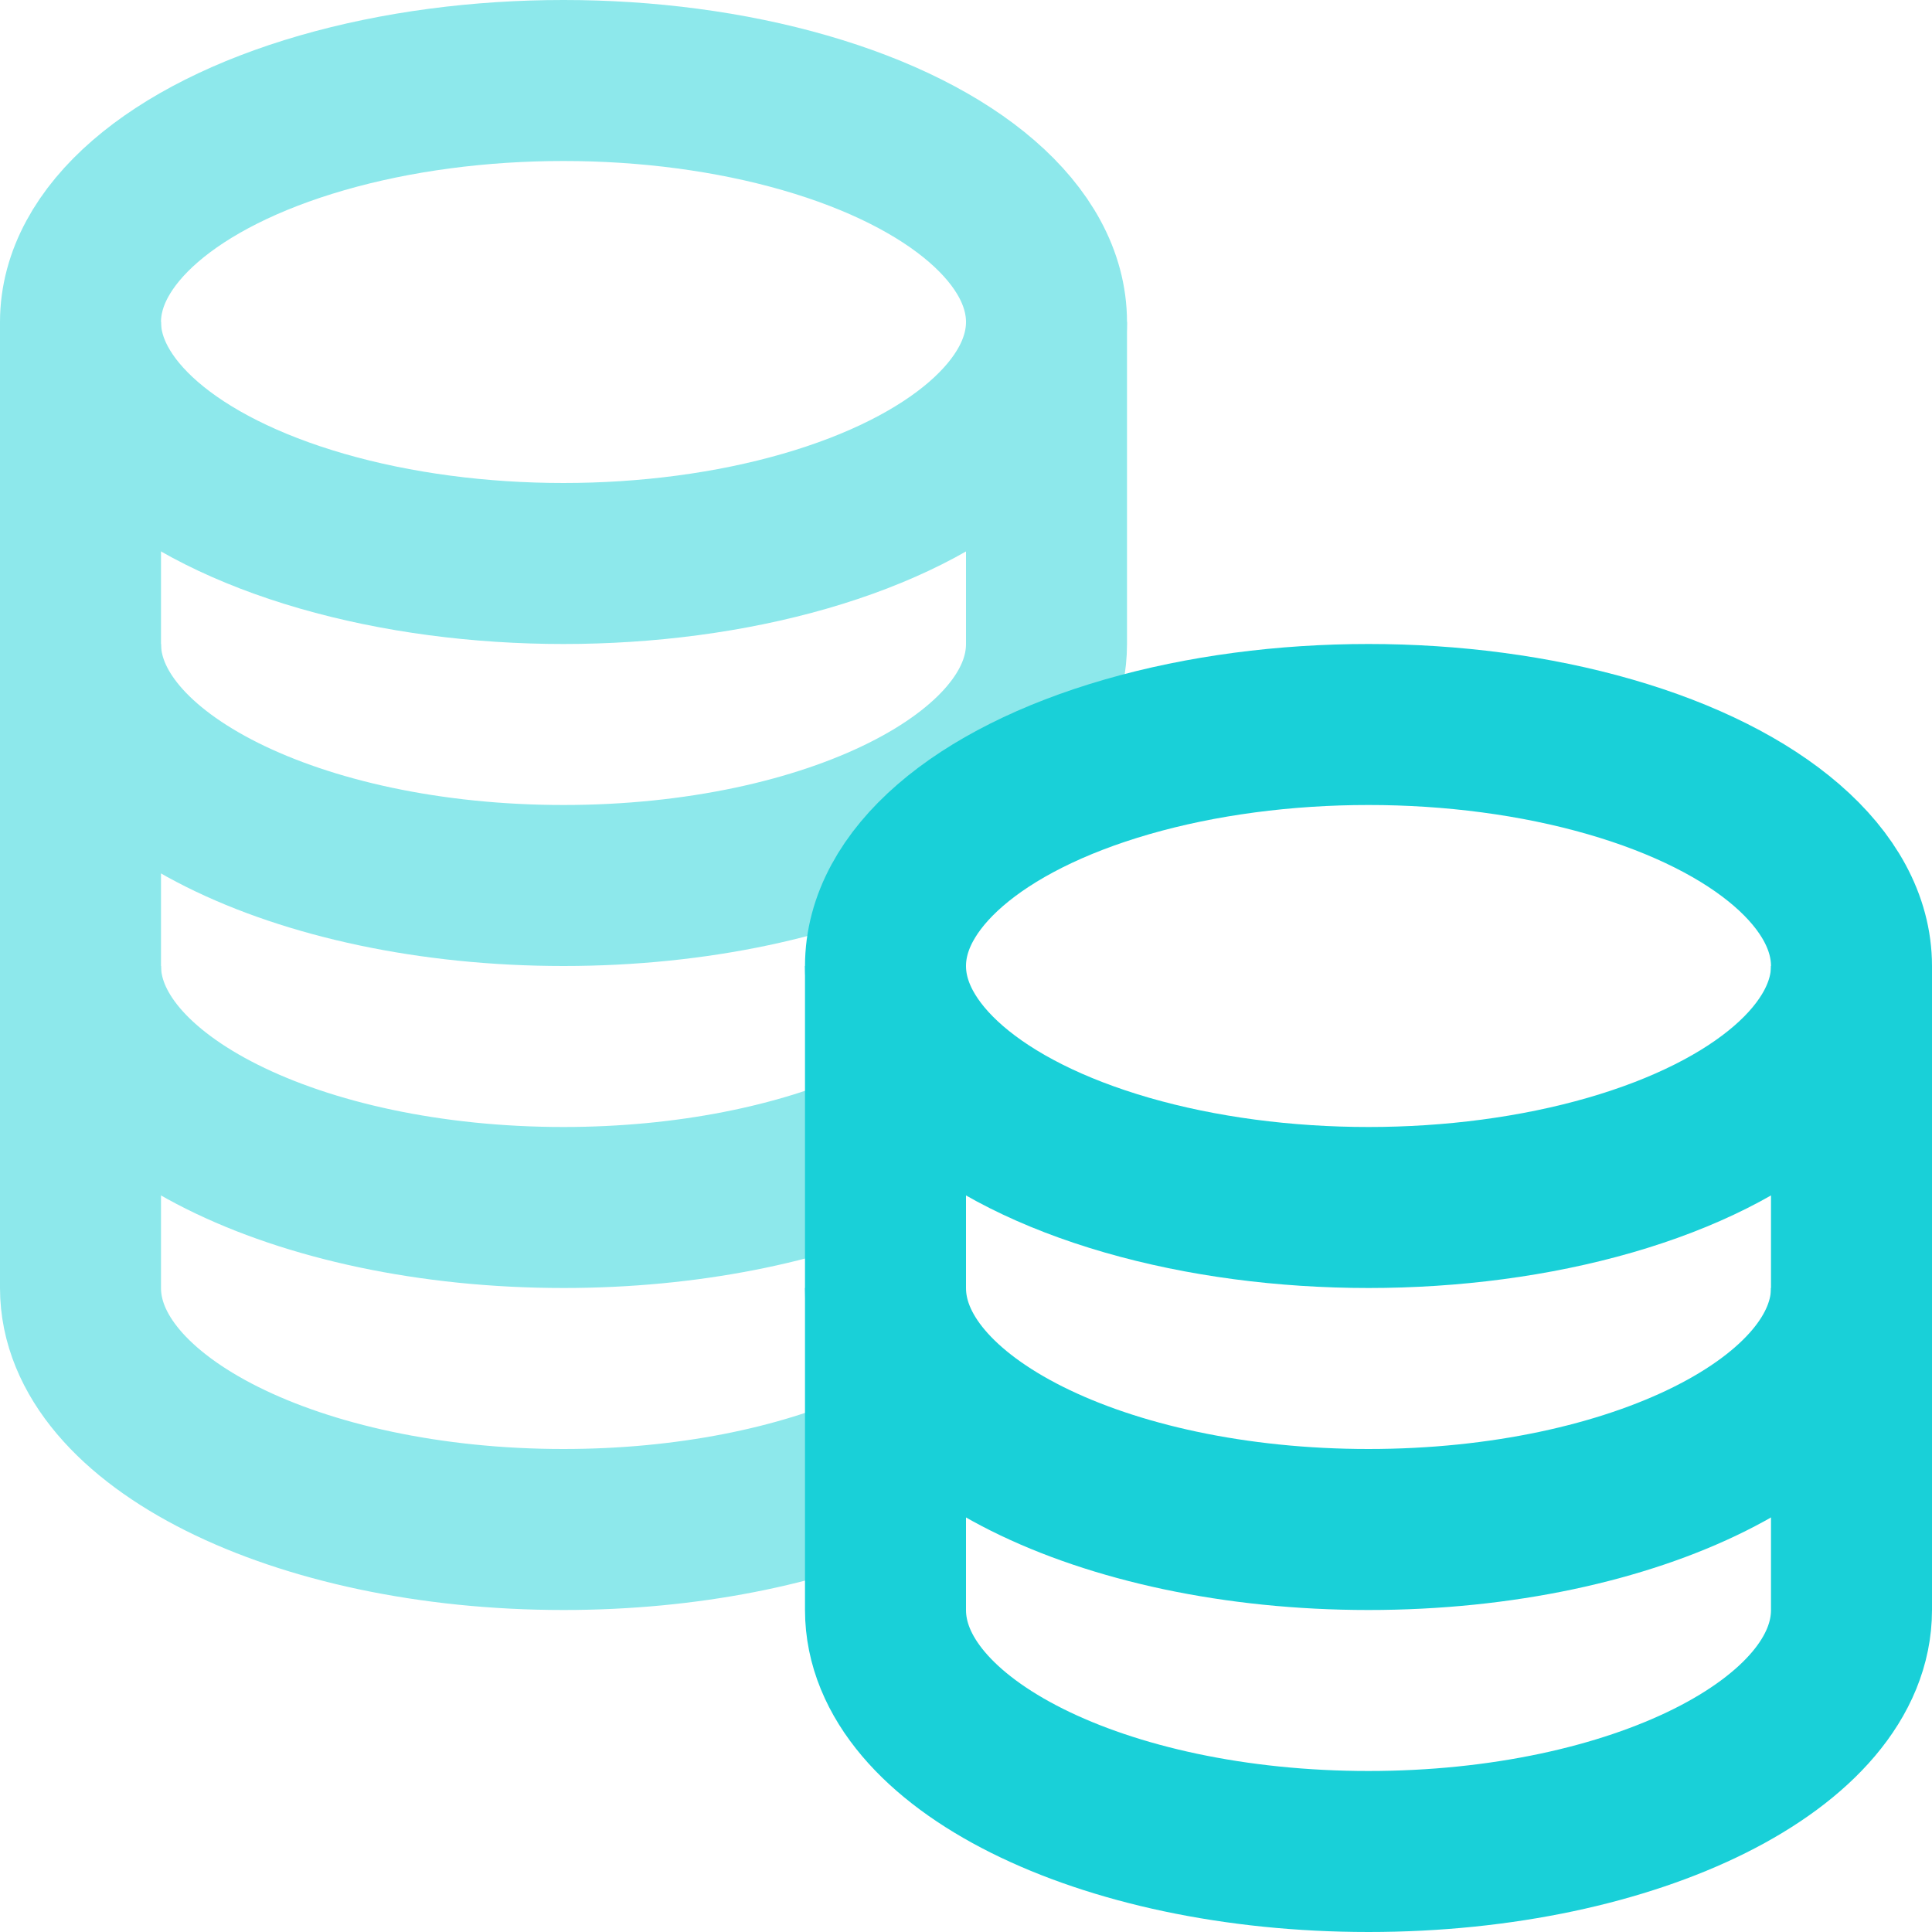 <?xml version="1.0" encoding="UTF-8"?> <svg xmlns="http://www.w3.org/2000/svg" xmlns:xlink="http://www.w3.org/1999/xlink" width="24px" height="24px" viewBox="0 0 24 24"><!-- Generator: sketchtool 53.2 (72643) - https://sketchapp.com --><title>3008380C-1B2A-4456-BF69-5FAB90948710</title><desc>Created with sketchtool.</desc><g id="Page-1" stroke="none" stroke-width="1" fill="none" fill-rule="evenodd"><g id="m2O-retargeting-ads" transform="translate(-693, -3062)" stroke-width="2"><g id="coins-(5)" transform="translate(694, 3063)"><path d="M0,3 L0,7 C0,8.657 2.686,10 6,10 C9.314,10 12,8.657 12,7 L12,3" id="Path" stroke="#8DE8EB"></path><path d="M0,7 L0,11 C0,12.657 2.686,14 6,14 C7.537,14 8.938,13.71 10,13.235" id="Path" stroke="#8DE8EB"></path><path d="M0,11 L0,15 C0,16.657 2.686,18 6,18 C7.537,18 8.939,17.711 10,17.236" id="Path" stroke="#8DE8EB"></path><ellipse id="Oval" stroke="#8DE8EB" stroke-linecap="square" cx="6" cy="3" rx="6" ry="3"></ellipse><path d="M10,11 L10,15 C10,16.657 12.686,18 16,18 C19.314,18 22,16.657 22,15 L22,11" id="Path" stroke="#19D0D8"></path><path d="M10,15 L10,19 C10,20.657 12.686,22 16,22 C19.314,22 22,20.657 22,19 L22,15" id="Path" stroke="#19D0D8"></path><ellipse id="Oval" stroke="#19D0D8" stroke-linecap="square" cx="16" cy="11" rx="6" ry="3"></ellipse></g></g></g></svg> 